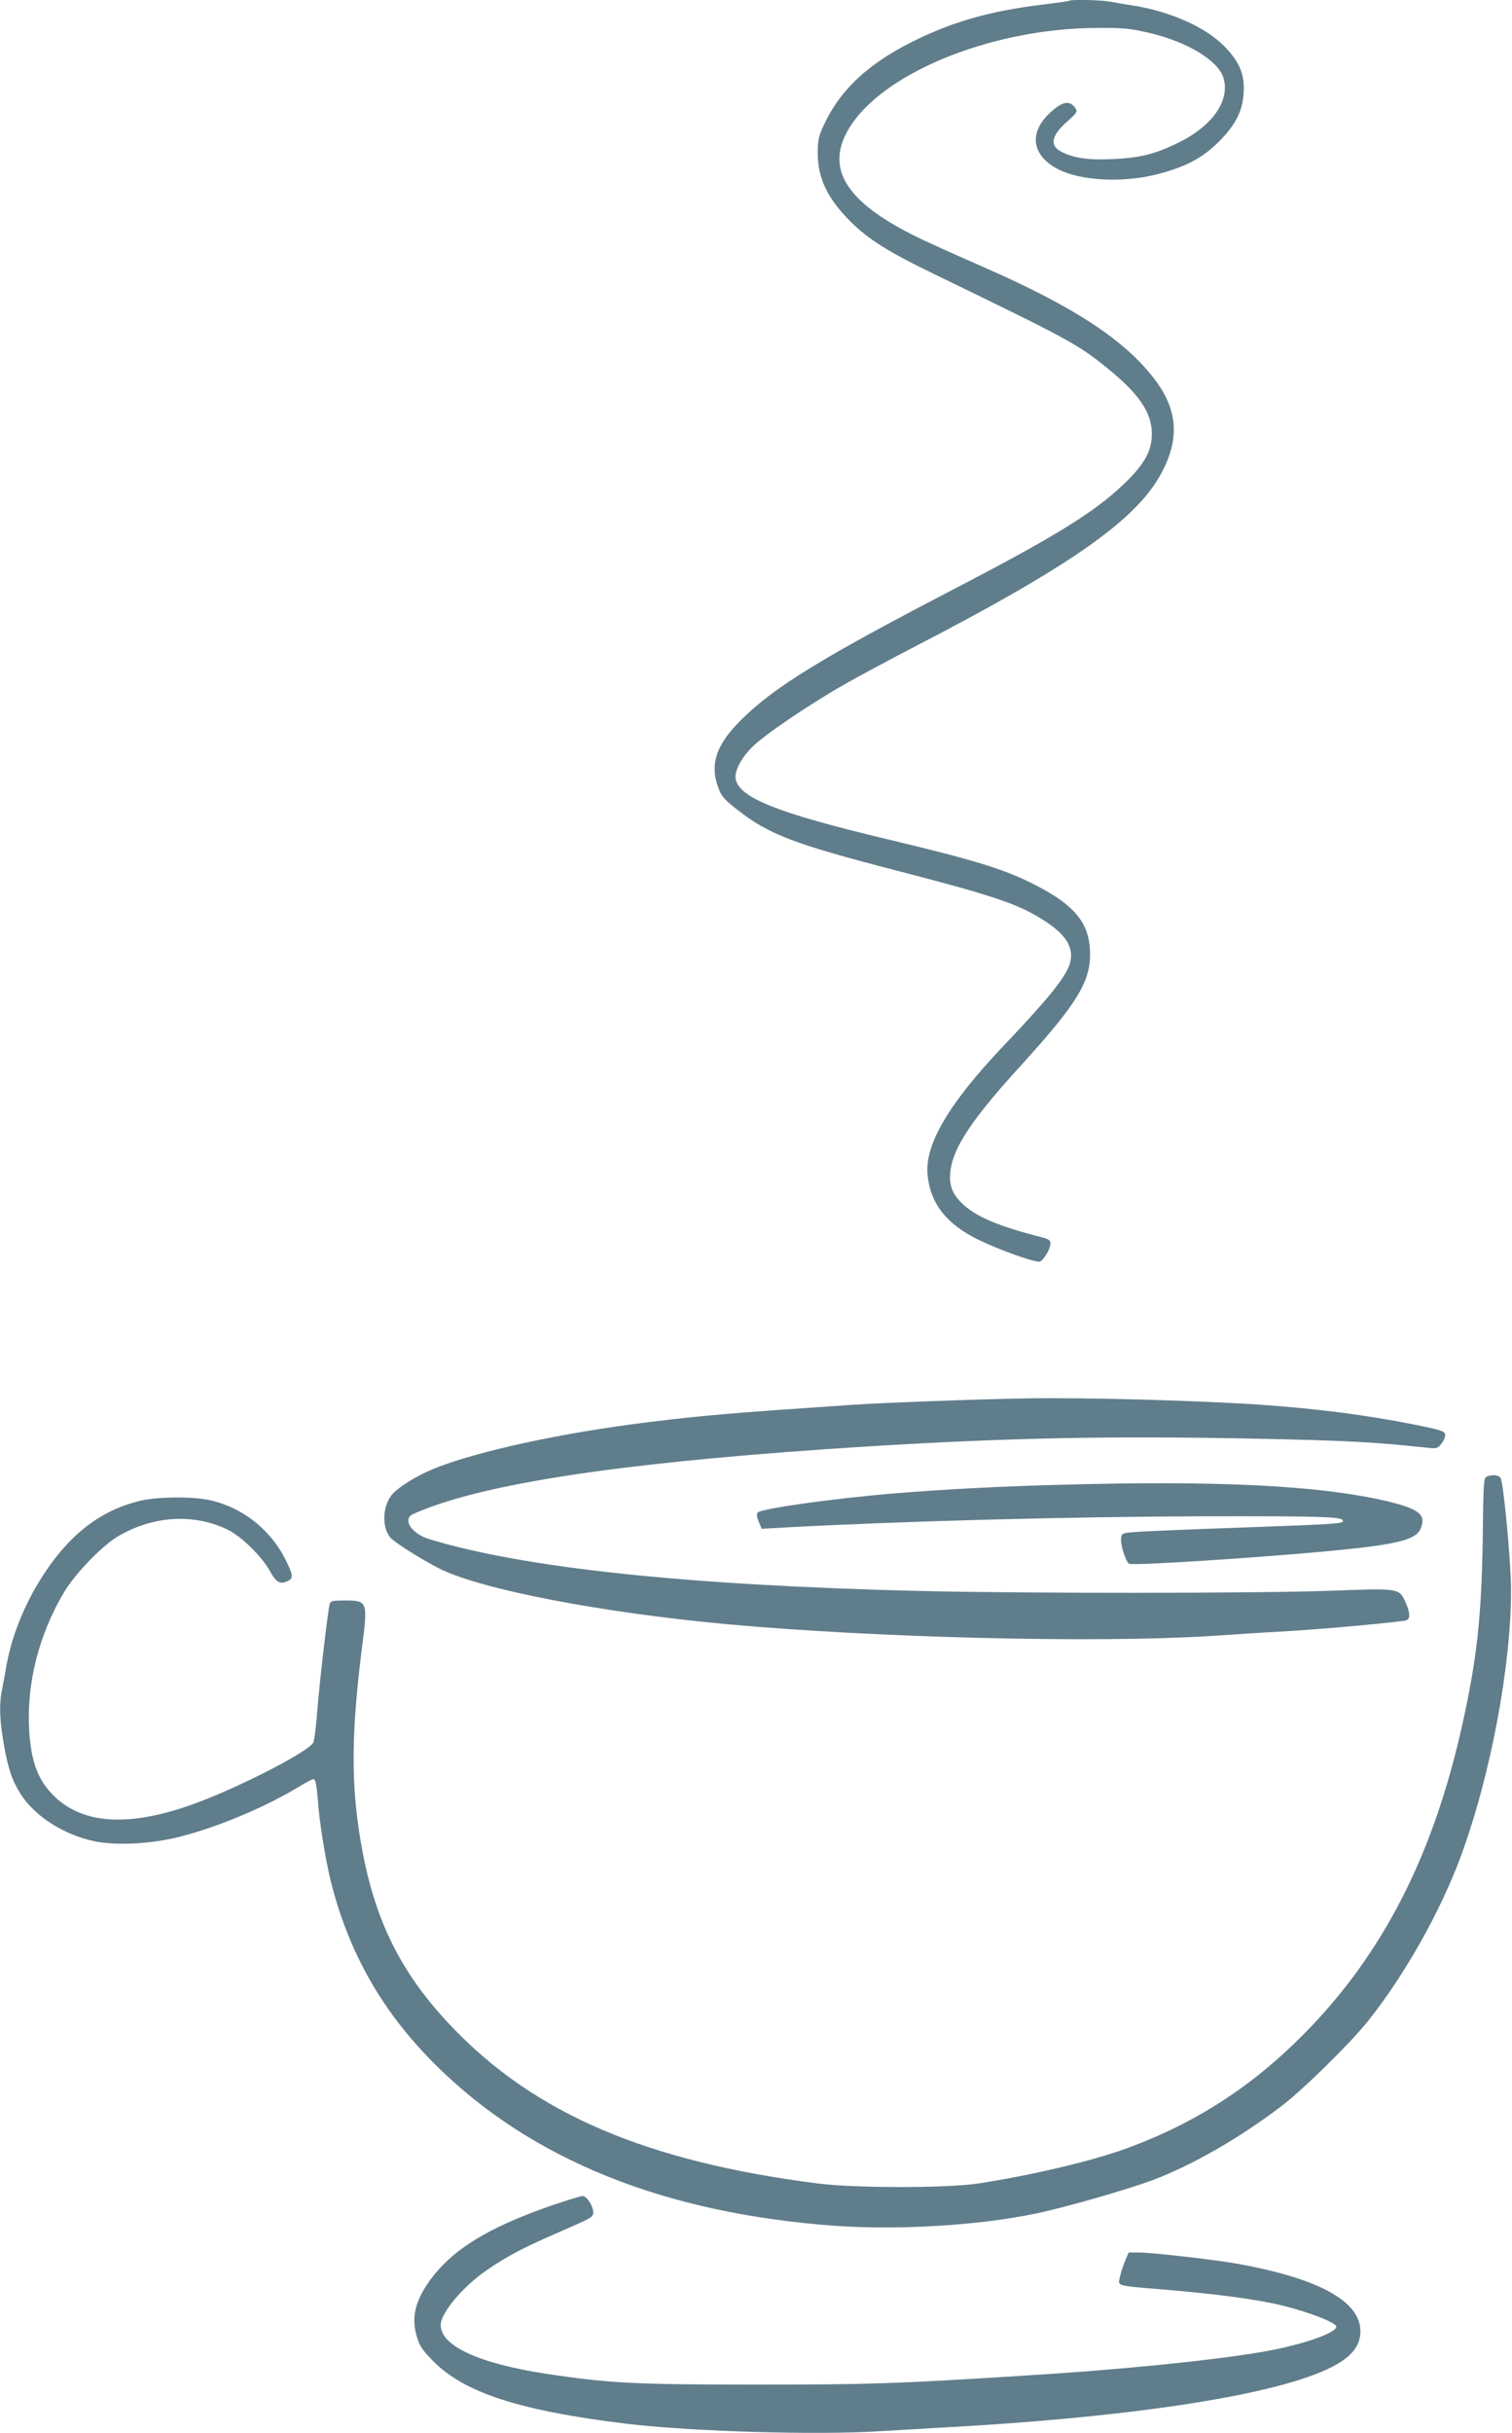 <?xml version="1.0" standalone="no"?>
<!DOCTYPE svg PUBLIC "-//W3C//DTD SVG 20010904//EN"
 "http://www.w3.org/TR/2001/REC-SVG-20010904/DTD/svg10.dtd">
<svg version="1.0" xmlns="http://www.w3.org/2000/svg"
 width="796pt" height="1280pt" viewBox="0 0 796 1280"
 preserveAspectRatio="xMidYMid meet">
<g transform="translate(0,1280) scale(0.1,-0.1)"
fill="#607d8b" stroke="none">
<path d="M5629 12796 c-2 -2 -65 -11 -139 -20 -261 -32 -450 -83 -647 -176
-257 -121 -415 -263 -505 -456 -28 -60 -33 -80 -33 -149 0 -134 52 -241 176
-364 92 -91 199 -158 435 -272 710 -344 755 -368 910 -493 169 -136 237 -235
238 -346 1 -92 -40 -165 -151 -270 -154 -146 -358 -272 -883 -545 -701 -364
-951 -517 -1126 -690 -126 -124 -164 -223 -130 -336 19 -63 32 -80 105 -137
166 -131 299 -182 845 -323 499 -129 633 -174 762 -255 121 -75 167 -143 149
-223 -15 -71 -109 -188 -349 -440 -288 -302 -418 -521 -403 -680 14 -152 100
-262 268 -343 116 -57 303 -122 324 -115 20 8 55 67 55 94 0 18 -9 24 -42 33
-234 59 -355 111 -425 181 -51 50 -67 95 -60 163 13 127 111 275 372 561 303
333 372 448 363 609 -7 142 -83 234 -278 335 -167 87 -311 132 -810 251 -551
132 -752 211 -776 307 -11 41 25 112 87 174 63 63 304 226 489 331 63 36 234
128 379 203 803 416 1144 655 1278 893 106 188 96 345 -31 510 -156 203 -418
375 -876 577 -96 42 -236 104 -309 138 -440 201 -564 392 -407 624 193 284
759 506 1296 506 134 1 171 -3 270 -26 201 -47 364 -146 391 -237 36 -121 -60
-256 -246 -345 -120 -57 -196 -76 -339 -82 -126 -6 -202 5 -267 38 -66 33 -55
86 32 162 44 39 52 50 43 64 -31 49 -71 42 -141 -25 -109 -104 -89 -223 49
-293 119 -61 343 -72 523 -25 147 38 236 85 321 170 88 88 125 160 131 254 7
100 -21 168 -106 253 -99 98 -280 178 -471 209 -41 6 -97 16 -123 21 -47 9
-210 13 -218 5z"/>
<path d="M5390 5443 c-241 -4 -750 -23 -910 -34 -621 -42 -776 -55 -1060 -90
-466 -57 -919 -156 -1144 -249 -90 -38 -184 -97 -214 -135 -49 -62 -52 -170
-7 -224 24 -27 160 -113 260 -164 219 -109 845 -230 1515 -292 779 -71 1938
-100 2540 -62 146 10 339 22 430 27 208 13 583 48 604 56 21 8 20 39 -3 91
-36 79 -27 78 -404 64 -402 -14 -1602 -14 -2152 -1 -1234 30 -2089 121 -2589
274 -81 25 -132 92 -93 124 7 6 55 26 107 45 395 143 1131 244 2290 317 747
46 1290 57 2065 41 469 -10 602 -17 876 -46 64 -7 66 -7 88 21 12 15 21 37 19
48 -3 17 -24 24 -165 52 -251 50 -508 83 -808 104 -324 22 -929 39 -1245 33z"/>
<path d="M7827 5032 c-16 -7 -18 -33 -21 -317 -6 -417 -30 -638 -107 -985
-152 -689 -419 -1210 -832 -1628 -274 -278 -571 -470 -932 -603 -179 -66 -502
-143 -785 -186 -164 -25 -647 -25 -845 0 -900 115 -1488 366 -1925 823 -285
298 -425 593 -491 1039 -41 273 -36 539 16 952 32 252 32 253 -95 253 -57 0
-70 -3 -74 -17 -9 -30 -55 -419 -66 -568 -6 -77 -15 -150 -20 -161 -17 -44
-372 -228 -610 -317 -343 -128 -591 -119 -748 27 -91 86 -129 184 -139 361
-12 244 52 496 184 718 57 97 201 246 285 295 184 108 397 121 576 35 70 -34
177 -137 221 -215 35 -63 55 -75 95 -56 32 14 30 32 -11 113 -78 156 -222 271
-390 311 -92 22 -275 21 -373 -1 -150 -35 -279 -112 -390 -232 -155 -169 -274
-408 -315 -629 -8 -49 -20 -111 -25 -137 -15 -74 -12 -157 10 -283 23 -131 44
-193 90 -264 74 -115 223 -211 384 -246 117 -25 304 -15 456 24 200 51 446
155 622 261 37 23 72 41 77 41 13 0 18 -25 26 -130 8 -107 40 -300 66 -405 94
-377 271 -688 549 -965 504 -502 1210 -786 2112 -850 334 -23 750 2 1052 65
150 31 482 126 615 176 206 77 458 222 676 388 118 90 363 331 459 451 191
240 378 572 485 860 158 427 267 1006 266 1410 -1 148 -40 567 -56 586 -12 15
-42 17 -72 6z"/>
<path d="M5590 4989 c-320 -8 -632 -25 -875 -45 -318 -26 -705 -80 -726 -101
-7 -7 -5 -22 5 -48 l16 -38 118 7 c609 33 1499 57 2207 59 632 1 735 -2 735
-24 0 -15 -33 -17 -525 -35 -264 -9 -516 -20 -560 -23 -78 -6 -80 -7 -83 -34
-4 -35 26 -127 43 -134 27 -10 684 32 1060 68 348 33 450 58 474 117 31 74 -7
104 -184 146 -349 81 -882 108 -1705 85z"/>
<path d="M2915 1201 c-345 -118 -538 -237 -656 -404 -77 -110 -95 -195 -62
-298 13 -43 32 -69 87 -124 165 -164 453 -257 1006 -325 345 -42 1014 -62
1347 -40 82 5 236 14 343 20 1033 57 1799 180 2060 333 83 48 122 103 122 173
0 160 -228 282 -667 358 -117 20 -435 56 -501 56 l-52 0 -20 -47 c-11 -27 -23
-65 -27 -85 -9 -45 -23 -42 230 -63 290 -24 500 -53 630 -85 146 -37 280 -90
280 -110 0 -35 -189 -99 -395 -134 -274 -46 -754 -94 -1265 -125 -671 -42
-792 -46 -1395 -46 -642 0 -773 7 -1099 56 -358 54 -561 147 -561 257 0 64
116 202 244 290 108 74 194 119 386 202 172 75 175 77 173 105 -3 33 -33 79
-54 82 -8 1 -77 -20 -154 -46z"/>
</g>
</svg>
